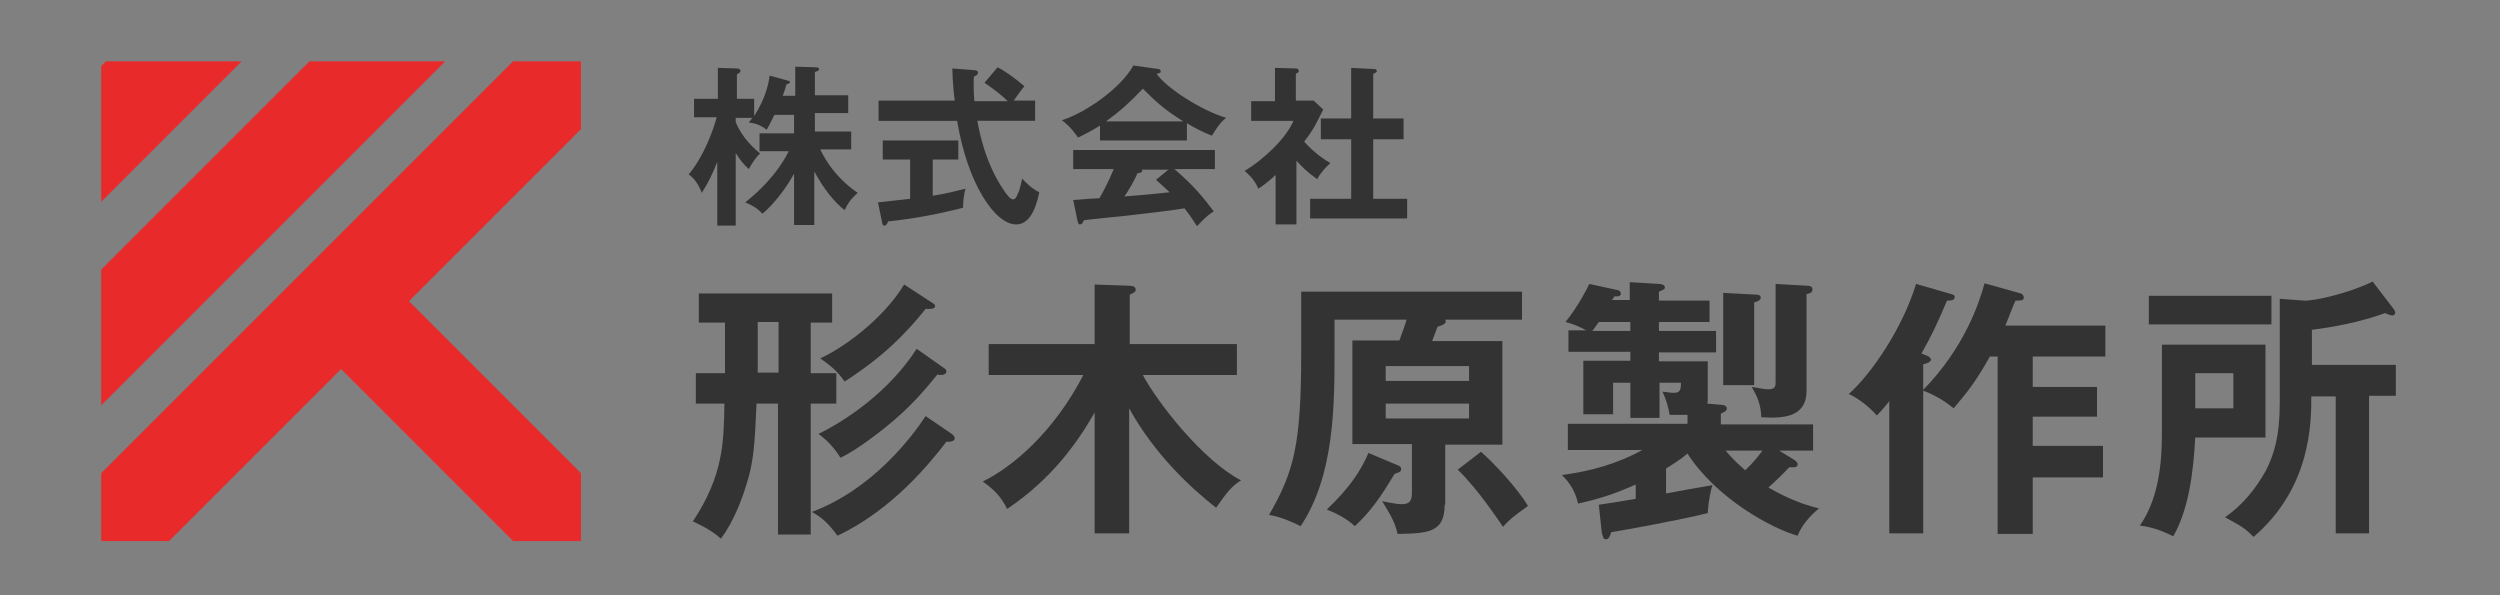 <?xml version="1.0" encoding="utf-8"?>
<!-- Generator: Adobe Illustrator 25.4.1, SVG Export Plug-In . SVG Version: 6.00 Build 0)  -->
<svg version="1.1" id="レイヤー_1" xmlns="http://www.w3.org/2000/svg" xmlns:xlink="http://www.w3.org/1999/xlink" x="0px"
	 y="0px" width="420px" height="100px" viewBox="0 0 420 100" style="enable-background:new 0 0 420 100;" xml:space="preserve">
<rect x="0" y="0" width="420" height="100" fill="#808080" stroke="none"/>
<style type="text/css">
	.st0{fill-rule:evenodd;clip-rule:evenodd;fill:#1A1A1A;}
	.st1{fill-rule:evenodd;clip-rule:evenodd;fill:#FFFFFF;}
	.st2{fill-rule:evenodd;clip-rule:evenodd;fill:#E82A2A;}
	.st3{fill:#FFFFFF;}
	.st4{fill:#333333;}
</style>
<polygon class="st0" points="-225.1,261 734.9,261 734.9,741 -225.1,741 -225.1,261 "/>
<path class="st1" d="M408.9,343c11.8,0,23.7,0,35.5,0c6.2,0,6.3,0.3,2,4.6c-16.2,16.2-32.3,32.3-48.5,48.5c-4.5,4.5-4.7,4-4.8-1.1
	c-0.2-10.2-0.3-20.3-0.3-30.5C392.8,343.9,393.6,343,408.9,343L408.9,343z M473.7,350.3V394c0,6.8,0,6.8-5.2,1.6L449,376
	c-4.2-4.2-4.2-4.1,0.2-8.6c6.3-6.3,12.6-12.6,18.9-18.9C473.5,343.2,473.7,342.6,473.7,350.3L473.7,350.3z M466.8,423.7h-63.8
	c-9.2,0-9.6-0.2-2.2-7.8l25-25c7.5-7.5,7.6-7.7,15.6,0.3l25.4,25.4C473.1,422.9,472.5,423.7,466.8,423.7L466.8,423.7z"/>
<path class="st1" d="M-101.7,343c3.8,0,7.5,0.5,10.9,1.5l-49.7,49.7c-1-3.5-1.5-7.2-1.5-10.9C-142,361-124,343-101.7,343L-101.7,343
	z M-75.9,352.4c8.8,7.4,14.4,18.5,14.4,30.9c0,6.6-1.6,12.7-4.3,18.2l-29.6-29.6L-75.9,352.4L-75.9,352.4z M-106.8,383.3l30.9,30.9
	c-17.1,14.3-42.5,12-56.8-5L-106.8,383.3L-106.8,383.3z"/>
<path class="st1" d="M-121.8,544.3v24.4l24.4-24.4h22.8l-35.8,35.8l44.8,44.8h-22.8l-49.5-49.5v-31.1H-121.8L-121.8,544.3z
	 M-111.2,624.9h-26.7v-26.7L-111.2,624.9L-111.2,624.9z"/>
<path class="st1" d="M234.9,544.3v1.6l-16.1,16.1v-17.7H234.9L234.9,544.3z M291.1,624.9l-44.8-44.8l35.8-35.8h-22.8l-35.8,35.8
	l44.8,44.8H291.1L291.1,624.9z M245.5,624.9h-26.7v-26.7L245.5,624.9L245.5,624.9z"/>
<polygon class="st1" points="105.5,544.3 116.9,544.3 116.9,555.7 88,584.6 116.9,613.5 116.9,624.9 105.5,624.9 76.6,596 
	47.7,624.9 36.3,624.9 36.3,544.3 52.4,544.3 52.4,597.4 105.5,544.3 "/>
<path class="st2" d="M86.2,10.3h11.4v11.4L68.7,50.6l28.9,28.9v11.4H86.2L57.3,62L28.4,90.9H17V79.5L86.2,10.3L86.2,10.3z
	 M17.8,10.3h22.8L17,33.9V11.1L17.8,10.3L17.8,10.3z M52,10.3h22.8L17,68.1V45.3L52,10.3L52,10.3z"/>
<path class="st1" d="M214.6,343h80.6l-9,9h-71.6V343L214.6,343z M279.3,358.9l-7,7h-57.7v-7H279.3L279.3,358.9z M265.4,372.8l-7,7
	h-43.8v-7H265.4L265.4,372.8z M258.4,386.8l7,7h-50.7v-7H258.4L258.4,386.8z M272.3,400.7l7,7h-64.7v-7H272.3L272.3,400.7z
	 M286.3,414.6l9,9h-80.6v-9H286.3L286.3,414.6z"/>
<polygon class="st1" points="640.5,544.1 651.9,544.1 651.9,555.5 623,584.4 651.9,613.3 651.9,624.7 594.1,624.7 610.2,608.6 
	624.3,608.6 611.6,595.8 582.7,624.7 571.3,624.7 571.3,579.1 590.1,560.2 578.7,560.2 571.3,567.7 571.3,544.9 572.1,544.1 
	629.1,544.1 587.4,585.8 587.4,597.2 640.5,544.1 "/>
<path class="st1" d="M43.5,343H50v80.6h-6.5V343L43.5,343z M109.7,414.6l-35.8-35.8l35.8-35.8h-9.2L63,380.4v-9.2L91.2,343H82
	l-19,19v-19h-6.5v80.6H63v-28l28,28h9.2L64.7,388l4.6-4.6l40.4,40.4V414.6L109.7,414.6z"/>
<polygon class="st1" points="578.5,343 598,343 598,361.9 617,343 644.7,343 608.8,378.8 644.7,414.6 644.7,423.6 626,423.6 
	598,395.6 598,417 610.2,417 616.7,423.6 591.5,423.6 591.5,386.9 595,383.4 628.7,417 637.9,417 599.6,378.8 628.9,349.5 
	619.7,349.5 591.5,377.7 591.5,349.5 585,349.5 585,423.6 578.5,423.6 578.5,343 "/>
<path class="st3" d="M-154.9,444.4c-0.8,0.8-2,1.2-3,1.2c-3,0-4.1-2.1-4.1-4.1c0-2,1.2-4.2,4.1-4.2c1.1,0,2.1,0.4,2.9,1.1l1.5-1.5
	c-1.2-1.2-2.8-1.8-4.4-1.8c-4.3,0-6.4,3.2-6.4,6.3c0,3.1,1.9,6.2,6.4,6.2c1.7,0,3.3-0.6,4.6-1.8L-154.9,444.4L-154.9,444.4z
	 M-135.4,447.3l-3.6-4.1c2.3-0.5,3-2.1,3-3.8c0-2.1-1.5-4-4.3-4c-1.9,0-3.8,0-5.7,0v2.1h2.3h1.4h2.1c1.4,0,2.1,1,2.1,1.9
	c0,1-0.6,1.9-2.1,1.9h-2.1h-1.4h-2.3v6.1h2.3v-4h2.2l3.5,4h2.7V447.3L-135.4,447.3z M-119.4,445.3h-6.8v-2.7h6.5v-2.1h-5.2h-1.3
	h-2.3v7.1h9V445.3L-119.4,445.3z M-126.1,437.6h1.3h5.4v-2.2h-9v2.2H-126.1L-126.1,437.6z M-101.9,447.5h2.5l-5.4-12h-2.5l-5.4,12
	h2.5l0.6-1.3l0,0l2.2-5.1l0,0l1.4-3.1l1.6,3.7l2.1,4.7L-101.9,447.5L-101.9,447.5z M-91.2,447.5h2.3v-10h3.8v-2.1
	c-3.5,0-6.4,0-9.9,0v2.1h3.8V447.5L-91.2,447.5z M-75.4,447.5v-12h-2.2v12H-75.4L-75.4,447.5z M-55.6,435.4h-2.5l-3.6,9.4l-3.6-9.4
	H-68l5,12.1h2.4L-55.6,435.4L-55.6,435.4z M-39.1,445.3h-6.8v-2.7h6.5v-2.1H-44h-1.9h-2.2v7.1h9V445.3L-39.1,445.3z M-45.9,437.6
	h1.9h4.9v-2.2h-9v2.2H-45.9L-45.9,437.6z"/>
<path class="st3" d="M-147.2,453h-1v0l1.8,2.7v1.9h0.9v-1.9l1.8-2.7v0h-1l-1.2,1.9L-147.2,453L-147.2,453z M-136.1,452.9
	c-1.6,0-2.4,1.2-2.4,2.4s0.7,2.4,2.4,2.4s2.3-1.2,2.3-2.4C-133.8,454.1-134.6,452.9-136.1,452.9L-136.1,452.9z M-136.1,453.7
	c1.1,0,1.5,0.9,1.5,1.6c0,0.8-0.4,1.6-1.5,1.6s-1.5-0.8-1.5-1.6C-137.7,454.6-137.2,453.7-136.1,453.7L-136.1,453.7z M-124.9,453
	v2.6c0,0.8-0.4,1.3-1.1,1.3c-0.7,0-1.2-0.4-1.2-1.3V453h-0.9v2.6c0,1.4,0.9,2,2,2c1.2,0,2-0.7,2-2V453H-124.9L-124.9,453z
	 M-114.1,457.5l-1.4-1.6c0.9-0.2,1.2-0.8,1.2-1.4c0-0.8-0.6-1.5-1.6-1.5c-0.7,0-1.5,0-2.2,0v4.6h0.9V456h0.8l1.3,1.5L-114.1,457.5
	L-114.1,457.5L-114.1,457.5z M-116,453.8c0.5,0,0.8,0.4,0.8,0.7s-0.2,0.7-0.8,0.7h-1.3v-1.5H-116L-116,453.8z M-103.9,453.7
	c-0.3-0.7-1.1-0.9-1.8-0.9c-0.8,0-1.8,0.4-1.8,1.3c0,1,0.9,1.3,1.8,1.4c0.6,0.1,1.1,0.2,1.1,0.7c0,0.5-0.5,0.7-1.1,0.7
	c-0.6,0-1.1-0.2-1.3-0.7l-0.7,0.4c0.3,0.8,1.1,1.1,2,1.1c1,0,1.9-0.4,1.9-1.5c0-1.1-0.9-1.3-1.8-1.5c-0.5-0.1-1-0.2-1-0.6
	c0-0.3,0.3-0.6,0.9-0.6c0.5,0,0.9,0.2,1.1,0.5L-103.9,453.7L-103.9,453.7z M-98,453v4.6h3.2v-0.8h-2.4V453H-98L-98,453z
	 M-87.1,452.9c-1.6,0-2.4,1.2-2.4,2.4s0.7,2.4,2.4,2.4c1.6,0,2.3-1.2,2.4-2.4C-84.7,454.1-85.5,452.9-87.1,452.9L-87.1,452.9z
	 M-87.1,453.7c1.1,0,1.5,0.9,1.5,1.6c0,0.8-0.4,1.6-1.5,1.6c-1.1,0-1.5-0.8-1.5-1.6C-88.6,454.6-88.2,453.7-87.1,453.7L-87.1,453.7z
	 M-75.1,453.6c-0.5-0.5-1.1-0.7-1.7-0.7c-1.6,0-2.4,1.2-2.4,2.5c0,1.2,0.7,2.3,2.4,2.3c0.8,0,1.4-0.3,1.8-0.8v-1.9h-2v0.8h1.2v0.8
	c-0.4,0.3-0.7,0.4-1,0.4c-1.1,0-1.6-0.8-1.6-1.5c0-0.9,0.6-1.7,1.6-1.7c0.4,0,0.9,0.2,1.2,0.5L-75.1,453.6L-75.1,453.6z
	 M-65.6,457.6h0.9l-2.1-4.6h-0.9l-2.1,4.6h0.9l0.4-0.9h2.4L-65.6,457.6L-65.6,457.6z M-66.3,455.9H-68l0.9-2L-66.3,455.9
	L-66.3,455.9z M-56.2,455.8l-2.2-2.8h-0.7v4.6h0.9v-3.1l2.4,3.1l0,0h0.5V453h-0.9V455.8L-56.2,455.8z"/>
<path class="st3" d="M23.4,444.4c-0.8,0.8-2,1.2-3,1.2c-3,0-4.1-2.1-4.1-4.1c0-2,1.2-4.2,4.1-4.2c1,0,2.1,0.4,2.9,1.1l1.5-1.5
	c-1.2-1.2-2.8-1.8-4.4-1.8c-4.3,0-6.4,3.2-6.4,6.3c0,3.1,1.9,6.2,6.4,6.2c1.7,0,3.3-0.6,4.6-1.8L23.4,444.4L23.4,444.4z M43,447.3
	l-3.6-4.1c2.3-0.5,3-2.1,3-3.8c0-2.1-1.5-4-4.3-4c-1.9,0-3.8,0-5.7,0v2.1h2.3H36H38c1.4,0,2.1,1,2.1,1.9c0,1-0.6,1.9-2.1,1.9H36
	h-1.4h-2.3v6.1h2.3v-4h2.2l3.5,4H43V447.3L43,447.3z M59,445.3h-6.8v-2.7h6.5v-2.1h-5.2h-1.3H50v7.1h9V445.3L59,445.3z M52.2,437.6
	h1.3H59v-2.2h-9v2.2H52.2L52.2,437.6z M76.4,447.5h2.5l-5.4-12H71l-5.4,12H68l0.6-1.3l0,0l2.2-5.1l0,0l1.4-3.1l1.6,3.7l2.1,4.7
	L76.4,447.5L76.4,447.5z M87.1,447.5h2.3v-10h3.8v-2.1c-3.5,0-6.4,0-9.9,0v2.1h3.8V447.5L87.1,447.5z M103,447.5v-12h-2.2v12H103
	L103,447.5z M122.7,435.4h-2.5l-3.6,9.4l-3.6-9.4h-2.5l5,12.1h2.4L122.7,435.4L122.7,435.4z M139.2,445.3h-6.8v-2.7h6.5v-2.1h-4.7
	h-1.9h-2.2v7.1h9V445.3L139.2,445.3z M132.4,437.6h1.9h4.9v-2.2h-9v2.2H132.4L132.4,437.6z"/>
<path class="st3" d="M31.2,453h-1v0l1.8,2.7v1.9h0.9v-1.9l1.8-2.7v0h-1l-1.2,1.9L31.2,453L31.2,453z M42.2,452.9
	c-1.6,0-2.4,1.2-2.4,2.4s0.7,2.4,2.4,2.4s2.3-1.2,2.3-2.4C44.5,454.1,43.8,452.9,42.2,452.9L42.2,452.9z M42.2,453.7
	c1.1,0,1.5,0.9,1.5,1.6c0,0.8-0.4,1.6-1.5,1.6s-1.5-0.8-1.5-1.6C40.7,454.6,41.1,453.7,42.2,453.7L42.2,453.7z M53.4,453v2.6
	c0,0.8-0.4,1.3-1.1,1.3s-1.2-0.4-1.2-1.3V453h-0.9v2.6c0,1.4,0.9,2,2,2c1.2,0,2-0.7,2-2V453H53.4L53.4,453z M64.2,457.5l-1.4-1.6
	c0.9-0.2,1.2-0.8,1.2-1.4c0-0.8-0.6-1.5-1.6-1.5c-0.7,0-1.5,0-2.2,0v4.6H61V456h0.8l1.3,1.5L64.2,457.5L64.2,457.5L64.2,457.5z
	 M62.3,453.8c0.5,0,0.8,0.4,0.8,0.7s-0.2,0.7-0.8,0.7H61v-1.5H62.3L62.3,453.8z M74.5,453.7c-0.3-0.7-1.1-0.9-1.8-0.9
	c-0.8,0-1.8,0.4-1.8,1.3c0,1,0.9,1.3,1.8,1.4c0.6,0.1,1.1,0.2,1.1,0.7c0,0.5-0.5,0.7-1.1,0.7c-0.6,0-1.1-0.2-1.3-0.7l-0.7,0.4
	c0.3,0.8,1.1,1.1,2,1.1c1,0,1.9-0.4,1.9-1.5c0-1.1-0.9-1.3-1.8-1.5c-0.6-0.1-1-0.2-1-0.6c0-0.3,0.3-0.6,0.9-0.6
	c0.5,0,0.9,0.2,1.1,0.5L74.5,453.7L74.5,453.7z M80.3,453v4.6h3.2v-0.8h-2.4V453H80.3L80.3,453z M91.2,452.9c-1.6,0-2.4,1.2-2.4,2.4
	s0.8,2.4,2.4,2.4c1.6,0,2.3-1.2,2.4-2.4C93.6,454.1,92.8,452.9,91.2,452.9L91.2,452.9z M91.2,453.7c1.1,0,1.5,0.9,1.5,1.6
	c0,0.8-0.4,1.6-1.5,1.6s-1.5-0.8-1.5-1.6C89.7,454.6,90.2,453.7,91.2,453.7L91.2,453.7z M103.2,453.6c-0.5-0.5-1.1-0.7-1.7-0.7
	c-1.6,0-2.4,1.2-2.4,2.5c0,1.2,0.7,2.3,2.4,2.3c0.8,0,1.4-0.3,1.8-0.8v-1.9h-2v0.8h1.2v0.8c-0.4,0.3-0.7,0.4-1,0.4
	c-1.1,0-1.6-0.8-1.6-1.5c0-0.9,0.6-1.7,1.6-1.7c0.4,0,0.9,0.2,1.2,0.5L103.2,453.6L103.2,453.6z M112.8,457.6h0.9l-2.1-4.6h-0.9
	l-2.1,4.6h0.9l0.4-0.9h2.4L112.8,457.6L112.8,457.6z M112,455.9h-1.7l0.9-2L112,455.9L112,455.9z M122.2,455.8l-2.2-2.8h-0.7v4.6
	h0.9v-3.1l2.4,3.1l0,0h0.5V453h-0.9V455.8L122.2,455.8z"/>
<path class="st3" d="M201.7,444.4c-0.8,0.8-2,1.2-3,1.2c-3,0-4.1-2.1-4.1-4.1c0-2,1.2-4.2,4.1-4.2c1,0,2.1,0.4,2.9,1.1l1.5-1.5
	c-1.2-1.2-2.8-1.8-4.4-1.8c-4.3,0-6.4,3.2-6.4,6.3c0,3.1,1.9,6.2,6.4,6.2c1.7,0,3.3-0.6,4.6-1.8L201.7,444.4L201.7,444.4z
	 M221.3,447.3l-3.6-4.1c2.3-0.5,3-2.1,3-3.8c0-2.1-1.5-4-4.3-4c-1.9,0-3.8,0-5.7,0v2.1h2.3h1.4h2.1c1.4,0,2.1,1,2.1,1.9
	c0,1-0.6,1.9-2.1,1.9h-2.1h-1.4h-2.3v6.1h2.3v-4h2.2l3.5,4h2.7V447.3L221.3,447.3z M237.3,445.3h-6.8v-2.7h6.5v-2.1h-5.2h-1.3h-2.2
	v7.1h9V445.3L237.3,445.3z M230.5,437.6h1.3h5.4v-2.2h-9v2.2H230.5L230.5,437.6z M254.7,447.5h2.5l-5.4-12h-2.5l-5.4,12h2.5l0.6-1.3
	l0,0l2.2-5.1l0,0l1.4-3.1l1.6,3.7l2.1,4.7L254.7,447.5L254.7,447.5z M265.5,447.5h2.3v-10h3.8v-2.1c-3.5,0-6.4,0-9.9,0v2.1h3.8
	V447.5L265.5,447.5z M281.3,447.5v-12H279v12H281.3L281.3,447.5z M301,435.4h-2.5l-3.6,9.4l-3.6-9.4h-2.5l5,12.1h2.4L301,435.4
	L301,435.4z M317.5,445.3h-6.8v-2.7h6.5v-2.1h-4.7h-1.9h-2.3v7.1h9V445.3L317.5,445.3z M310.8,437.6h1.9h4.9v-2.2h-9v2.2H310.8
	L310.8,437.6z"/>
<path class="st3" d="M209.5,453h-1v0l1.8,2.7v1.9h0.9v-1.9l1.8-2.7v0h-1l-1.2,1.9L209.5,453L209.5,453z M220.5,452.9
	c-1.6,0-2.4,1.2-2.4,2.4s0.7,2.4,2.4,2.4c1.6,0,2.3-1.2,2.4-2.4C222.9,454.1,222.1,452.9,220.5,452.9L220.5,452.9z M220.5,453.7
	c1.1,0,1.5,0.9,1.5,1.6c0,0.8-0.4,1.6-1.5,1.6c-1.1,0-1.5-0.8-1.5-1.6C219,454.6,219.4,453.7,220.5,453.7L220.5,453.7z M231.7,453
	v2.6c0,0.8-0.4,1.3-1.1,1.3s-1.2-0.4-1.2-1.3V453h-0.9v2.6c0,1.4,0.9,2,2,2c1.2,0,2-0.7,2-2V453H231.7L231.7,453z M242.5,457.5
	l-1.4-1.6c0.9-0.2,1.2-0.8,1.2-1.4c0-0.8-0.6-1.5-1.7-1.5c-0.7,0-1.5,0-2.2,0v4.6h0.9V456h0.8l1.3,1.5L242.5,457.5L242.5,457.5
	L242.5,457.5z M240.7,453.8c0.5,0,0.8,0.4,0.8,0.7s-0.2,0.7-0.8,0.7h-1.3v-1.5H240.7L240.7,453.8z M252.8,453.7
	c-0.3-0.7-1.1-0.9-1.8-0.9c-0.8,0-1.8,0.4-1.8,1.3c0,1,0.9,1.3,1.8,1.4c0.6,0.1,1.1,0.2,1.1,0.7c0,0.5-0.5,0.7-1.1,0.7
	c-0.6,0-1.1-0.2-1.3-0.7l-0.7,0.4c0.3,0.8,1.1,1.1,2,1.1c1,0,1.9-0.4,1.9-1.5c0-1.1-0.9-1.3-1.8-1.5c-0.5-0.1-1-0.2-1-0.6
	c0-0.3,0.3-0.6,1-0.6c0.5,0,0.9,0.2,1.1,0.5L252.8,453.7L252.8,453.7z M258.7,453v4.6h3.2v-0.8h-2.4V453H258.7L258.7,453z
	 M269.6,452.9c-1.6,0-2.4,1.2-2.4,2.4s0.7,2.4,2.4,2.4s2.3-1.2,2.3-2.4C271.9,454.1,271.1,452.9,269.6,452.9L269.6,452.9z
	 M269.6,453.7c1.1,0,1.5,0.9,1.5,1.6c0,0.8-0.4,1.6-1.5,1.6s-1.5-0.8-1.5-1.6C268,454.6,268.5,453.7,269.6,453.7L269.6,453.7z
	 M281.6,453.6c-0.5-0.5-1.1-0.7-1.7-0.7c-1.6,0-2.4,1.2-2.4,2.5c0,1.2,0.7,2.3,2.4,2.3c0.8,0,1.4-0.3,1.8-0.8v-1.9h-2v0.8h1.2v0.8
	c-0.4,0.3-0.7,0.4-1,0.4c-1.1,0-1.6-0.8-1.6-1.5c0-0.9,0.6-1.7,1.6-1.7c0.4,0,0.9,0.2,1.2,0.5L281.6,453.6L281.6,453.6z
	 M291.1,457.6h0.9L290,453H289l-2.1,4.6h0.9l0.4-0.9h2.4L291.1,457.6L291.1,457.6z M290.4,455.9h-1.7l0.9-2L290.4,455.9L290.4,455.9
	z M300.5,455.8l-2.2-2.8h-0.7v4.6h0.9v-3.1l2.4,3.1l0,0h0.5V453h-0.9V455.8L300.5,455.8z"/>
<path class="st3" d="M380,444.4c-0.8,0.8-2,1.2-3,1.2c-3,0-4.1-2.1-4.1-4.1c0-2,1.2-4.2,4.1-4.2c1,0,2.1,0.4,2.9,1.1l1.5-1.5
	c-1.2-1.2-2.8-1.8-4.4-1.8c-4.3,0-6.4,3.2-6.4,6.3c0,3.1,1.9,6.2,6.4,6.2c1.7,0,3.3-0.6,4.6-1.8L380,444.4L380,444.4z M399.6,447.3
	l-3.6-4.1c2.3-0.5,3-2.1,3-3.8c0-2.1-1.5-4-4.3-4c-1.9,0-3.8,0-5.7,0v2.1h2.3h1.4h2.1c1.4,0,2.1,1,2.1,1.9c0,1-0.6,1.9-2.1,1.9h-2.1
	h-1.4H389v6.1h2.3v-4h2.2l3.5,4h2.7V447.3L399.6,447.3z M415.6,445.3h-6.8v-2.7h6.5v-2.1h-5.2h-1.3h-2.2v7.1h9V445.3L415.6,445.3z
	 M408.9,437.6h1.3h5.4v-2.2h-9v2.2H408.9L408.9,437.6z M433,447.5h2.5l-5.4-12h-2.5l-5.4,12h2.5l0.6-1.3l0,0l2.2-5.1l0,0l1.4-3.1
	l1.6,3.7l2.1,4.7L433,447.5L433,447.5z M443.8,447.5h2.3v-10h3.8v-2.1c-3.5,0-6.4,0-9.9,0v2.1h3.8V447.5L443.8,447.5z M459.6,447.5
	v-12h-2.3v12H459.6L459.6,447.5z M479.4,435.4h-2.5l-3.6,9.4l-3.6-9.4H467l5,12.1h2.4L479.4,435.4L479.4,435.4z M495.8,445.3h-6.8
	v-2.7h6.5v-2.1h-4.6h-1.9h-2.3v7.1h9V445.3L495.8,445.3z M489.1,437.6h1.9h4.9v-2.2h-9v2.2H489.1L489.1,437.6z"/>
<path class="st3" d="M387.8,453h-1v0l1.8,2.7v1.9h0.9v-1.9l1.8-2.7v0h-1l-1.2,1.9L387.8,453L387.8,453z M398.8,452.9
	c-1.6,0-2.4,1.2-2.4,2.4s0.7,2.4,2.4,2.4c1.6,0,2.3-1.2,2.4-2.4C401.2,454.1,400.4,452.9,398.8,452.9L398.8,452.9z M398.8,453.7
	c1.1,0,1.5,0.9,1.5,1.6c0,0.8-0.4,1.6-1.5,1.6c-1.1,0-1.5-0.8-1.5-1.6C397.3,454.6,397.8,453.7,398.8,453.7L398.8,453.7z M410,453
	v2.6c0,0.8-0.4,1.3-1.1,1.3s-1.2-0.4-1.2-1.3V453h-0.9v2.6c0,1.4,0.9,2,2,2c1.2,0,2-0.7,2-2V453H410L410,453z M420.9,457.5l-1.4-1.6
	c0.9-0.2,1.2-0.8,1.2-1.4c0-0.8-0.6-1.5-1.7-1.5c-0.7,0-1.5,0-2.2,0v4.6h0.9V456h0.8l1.3,1.5L420.9,457.5L420.9,457.5L420.9,457.5z
	 M419,453.8c0.5,0,0.8,0.4,0.8,0.7s-0.2,0.7-0.8,0.7h-1.3v-1.5H419L419,453.8z M431.1,453.7c-0.3-0.7-1.1-0.9-1.8-0.9
	c-0.8,0-1.8,0.4-1.8,1.3c0,1,0.9,1.3,1.8,1.4c0.6,0.1,1.1,0.2,1.1,0.7c0,0.5-0.5,0.7-1.1,0.7c-0.6,0-1.1-0.2-1.3-0.7l-0.7,0.4
	c0.3,0.8,1.1,1.1,2,1.1c1,0,1.9-0.4,1.9-1.5c0-1.1-0.9-1.3-1.8-1.5c-0.5-0.1-1-0.2-1-0.6c0-0.3,0.3-0.6,0.9-0.6
	c0.5,0,0.9,0.2,1.1,0.5L431.1,453.7L431.1,453.7z M437,453v4.6h3.2v-0.8h-2.4V453H437L437,453z M447.9,452.9c-1.6,0-2.4,1.2-2.4,2.4
	s0.7,2.4,2.4,2.4c1.6,0,2.3-1.2,2.4-2.4C450.3,454.1,449.5,452.9,447.9,452.9L447.9,452.9z M447.9,453.7c1.1,0,1.5,0.9,1.5,1.6
	c0,0.8-0.4,1.6-1.5,1.6c-1.1,0-1.5-0.8-1.5-1.6C446.4,454.6,446.8,453.7,447.9,453.7L447.9,453.7z M459.9,453.6
	c-0.5-0.5-1.1-0.7-1.7-0.7c-1.6,0-2.4,1.2-2.4,2.5c0,1.2,0.7,2.3,2.4,2.3c0.8,0,1.4-0.3,1.8-0.8v-1.9h-2v0.8h1.2v0.8
	c-0.4,0.3-0.7,0.4-1,0.4c-1.1,0-1.6-0.8-1.6-1.5c0-0.9,0.6-1.7,1.6-1.7c0.4,0,0.9,0.2,1.2,0.5L459.9,453.6L459.9,453.6z
	 M469.4,457.6h0.9l-2.1-4.6h-0.9l-2.1,4.6h0.9l0.4-0.9h2.4L469.4,457.6L469.4,457.6z M468.7,455.9H467l0.8-2L468.7,455.9
	L468.7,455.9z M478.8,455.8l-2.2-2.8h-0.7v4.6h0.9v-3.1l2.4,3.1l0,0h0.5V453h-0.9V455.8L478.8,455.8z"/>
<path class="st3" d="M558.4,444.4c-0.8,0.8-2,1.2-3,1.2c-3,0-4.1-2.1-4.1-4.1c0-2,1.2-4.2,4.1-4.2c1,0,2.1,0.4,2.9,1.1l1.5-1.5
	c-1.2-1.2-2.8-1.8-4.4-1.8c-4.3,0-6.4,3.2-6.4,6.3c0,3.1,1.9,6.2,6.4,6.2c1.7,0,3.3-0.6,4.6-1.8L558.4,444.4L558.4,444.4z
	 M578,447.3l-3.6-4.1c2.3-0.5,3-2.1,3-3.8c0-2.1-1.5-4-4.3-4c-1.9,0-3.8,0-5.7,0v2.1h2.3h1.4h2.1c1.4,0,2.1,1,2.1,1.9
	c0,1-0.6,1.9-2.1,1.9h-2.1h-1.4h-2.3v6.1h2.3v-4h2.2l3.5,4h2.7V447.3L578,447.3z M594,445.3h-6.8v-2.7h6.5v-2.1h-5.2h-1.3h-2.3v7.1
	h9V445.3L594,445.3z M587.2,437.6h1.3h5.4v-2.2h-9v2.2H587.2L587.2,437.6z M611.4,447.5h2.5l-5.4-12H606l-5.4,12h2.5l0.6-1.3l0,0
	l2.2-5.1h0l1.4-3.1l1.6,3.7l2.1,4.7L611.4,447.5L611.4,447.5z M622.1,447.5h2.3v-10h3.8v-2.1c-3.5,0-6.4,0-9.9,0v2.1h3.8V447.5
	L622.1,447.5z M637.9,447.5v-12h-2.2v12H637.9L637.9,447.5z M657.7,435.4h-2.5l-3.6,9.4l-3.6-9.4h-2.5l5,12.1h2.4L657.7,435.4
	L657.7,435.4z M674.2,445.3h-6.8v-2.7h6.5v-2.1h-4.6h-1.9h-2.2v7.1h9V445.3L674.2,445.3z M667.4,437.6h1.9h4.9v-2.2h-9v2.2H667.4
	L667.4,437.6z"/>
<path class="st3" d="M566.1,453h-1v0l1.8,2.7v1.9h0.9v-1.9l1.8-2.7v0h-1l-1.2,1.9L566.1,453L566.1,453z M577.2,452.9
	c-1.6,0-2.4,1.2-2.4,2.4s0.8,2.4,2.4,2.4c1.6,0,2.3-1.2,2.3-2.4C579.5,454.1,578.7,452.9,577.2,452.9L577.2,452.9z M577.2,453.7
	c1.1,0,1.5,0.9,1.5,1.6c0,0.8-0.4,1.6-1.5,1.6s-1.5-0.8-1.5-1.6C575.6,454.6,576.1,453.7,577.2,453.7L577.2,453.7z M588.4,453v2.6
	c0,0.8-0.4,1.3-1.1,1.3c-0.7,0-1.2-0.4-1.2-1.3V453h-0.9v2.6c0,1.4,0.9,2,2,2c1.2,0,2-0.7,2-2V453H588.4L588.4,453z M599.2,457.5
	l-1.4-1.6c0.9-0.2,1.2-0.8,1.2-1.4c0-0.8-0.6-1.5-1.6-1.5c-0.7,0-1.5,0-2.2,0v4.6h0.9V456h0.8l1.3,1.5L599.2,457.5L599.2,457.5
	L599.2,457.5z M597.3,453.8c0.5,0,0.8,0.4,0.8,0.7s-0.2,0.7-0.8,0.7H596v-1.5H597.3L597.3,453.8z M609.4,453.7
	c-0.3-0.7-1.1-0.9-1.8-0.9c-0.8,0-1.8,0.4-1.8,1.3c0,1,0.9,1.3,1.8,1.4c0.6,0.1,1.1,0.2,1.1,0.7c0,0.5-0.5,0.7-1.1,0.7
	c-0.6,0-1.1-0.2-1.3-0.7l-0.7,0.4c0.3,0.8,1.1,1.1,2,1.1c1,0,1.9-0.4,1.9-1.5c0-1.1-0.9-1.3-1.8-1.5c-0.6-0.1-1-0.2-1-0.6
	c0-0.3,0.3-0.6,0.9-0.6c0.5,0,0.9,0.2,1.1,0.5L609.4,453.7L609.4,453.7z M615.3,453v4.6h3.2v-0.8h-2.4V453H615.3L615.3,453z
	 M626.2,452.9c-1.6,0-2.4,1.2-2.4,2.4s0.7,2.4,2.4,2.4c1.6,0,2.3-1.2,2.3-2.4C628.6,454.1,627.8,452.9,626.2,452.9L626.2,452.9z
	 M626.2,453.7c1.1,0,1.5,0.9,1.5,1.6c0,0.8-0.4,1.6-1.5,1.6c-1.1,0-1.5-0.8-1.5-1.6C624.7,454.6,625.1,453.7,626.2,453.7
	L626.2,453.7z M638.2,453.6c-0.5-0.5-1.1-0.7-1.7-0.7c-1.6,0-2.4,1.2-2.4,2.5c0,1.2,0.7,2.3,2.4,2.3c0.8,0,1.4-0.3,1.8-0.8v-1.9h-2
	v0.8h1.2v0.8c-0.4,0.3-0.7,0.4-1,0.4c-1.1,0-1.6-0.8-1.6-1.5c0-0.9,0.6-1.7,1.6-1.7c0.4,0,0.9,0.2,1.2,0.5L638.2,453.6L638.2,453.6z
	 M647.7,457.6h0.9l-2.1-4.6h-0.9l-2.1,4.6h0.9l0.4-0.9h2.4L647.7,457.6L647.7,457.6z M647,455.9h-1.7l0.8-2L647,455.9L647,455.9z
	 M657.1,455.8l-2.2-2.8h-0.7v4.6h0.9v-3.1l2.4,3.1l0,0h0.5V453h-0.9V455.8L657.1,455.8z"/>
<path class="st3" d="M23.4,645.7c-0.8,0.8-2,1.2-3,1.2c-3,0-4.1-2.1-4.1-4.1c0-2,1.2-4.2,4.1-4.2c1,0,2.1,0.4,2.9,1.1l1.5-1.5
	c-1.2-1.2-2.8-1.8-4.4-1.8c-4.3,0-6.4,3.2-6.4,6.3c0,3.1,1.9,6.2,6.4,6.2c1.7,0,3.3-0.6,4.6-1.8L23.4,645.7L23.4,645.7z M43,648.7
	l-3.6-4.1c2.3-0.5,3-2.1,3-3.8c0-2.1-1.5-4-4.3-4c-1.9,0-3.8,0-5.7,0v2.1h2.3H36H38c1.4,0,2.1,1,2.1,1.9c0,1-0.6,1.9-2.1,1.9H36
	h-1.4h-2.3v6.1h2.3v-4h2.2l3.5,4H43V648.7L43,648.7z M59,646.6h-6.8v-2.7h6.5v-2.1h-5.2h-1.3H50v7.1h9V646.6L59,646.6z M52.2,639
	h1.3H59v-2.2h-9v2.2H52.2L52.2,639z M76.4,648.8h2.5l-5.4-12H71l-5.4,12H68l0.6-1.3l0,0l2.2-5.1l0,0l1.4-3.1l1.6,3.7l2.1,4.7
	L76.4,648.8L76.4,648.8z M87.1,648.8h2.3v-10h3.8v-2.1c-3.5,0-6.4,0-9.9,0v2.1h3.8V648.8L87.1,648.8z M103,648.8v-12h-2.2v12H103
	L103,648.8z M122.7,636.8h-2.5l-3.6,9.4l-3.6-9.4h-2.5l5,12.1h2.4L122.7,636.8L122.7,636.8z M139.2,646.6h-6.8v-2.7h6.5v-2.1h-4.7
	h-1.9h-2.2v7.1h9V646.6L139.2,646.6z M132.4,639h1.9h4.9v-2.2h-9v2.2H132.4L132.4,639z"/>
<path class="st3" d="M31.2,654.3h-1v0l1.8,2.7v1.9h0.9V657l1.8-2.7v0h-1l-1.2,1.9L31.2,654.3L31.2,654.3z M42.2,654.2
	c-1.6,0-2.4,1.2-2.4,2.4c0,1.2,0.7,2.4,2.4,2.4s2.3-1.2,2.3-2.4C44.5,655.4,43.8,654.2,42.2,654.2L42.2,654.2z M42.2,655
	c1.1,0,1.5,0.9,1.5,1.6c0,0.8-0.4,1.6-1.5,1.6s-1.5-0.8-1.5-1.6C40.7,655.9,41.1,655,42.2,655L42.2,655z M53.4,654.3v2.6
	c0,0.8-0.4,1.3-1.1,1.3s-1.2-0.4-1.2-1.3v-2.6h-0.9v2.6c0,1.4,0.9,2,2,2c1.2,0,2-0.7,2-2v-2.6H53.4L53.4,654.3z M64.2,658.9
	l-1.4-1.6c0.9-0.2,1.2-0.8,1.2-1.4c0-0.8-0.6-1.5-1.6-1.5c-0.7,0-1.5,0-2.2,0v4.6H61v-1.5h0.8l1.3,1.5L64.2,658.9L64.2,658.9
	L64.2,658.9z M62.3,655.1c0.5,0,0.8,0.4,0.8,0.7s-0.2,0.7-0.8,0.7H61v-1.5H62.3L62.3,655.1z M74.5,655.1c-0.3-0.7-1.1-0.9-1.8-0.9
	c-0.8,0-1.8,0.4-1.8,1.3c0,1,0.9,1.3,1.8,1.4c0.6,0.1,1.1,0.2,1.1,0.7c0,0.5-0.5,0.7-1.1,0.7c-0.6,0-1.1-0.2-1.3-0.7l-0.7,0.4
	c0.3,0.8,1.1,1.1,2,1.1c1,0,1.9-0.4,1.9-1.5c0-1.1-0.9-1.3-1.8-1.5c-0.6-0.1-1-0.2-1-0.6c0-0.3,0.3-0.6,0.9-0.6
	c0.5,0,0.9,0.2,1.1,0.5L74.5,655.1L74.5,655.1z M80.3,654.3v4.6h3.2v-0.8h-2.4v-3.8H80.3L80.3,654.3z M91.2,654.2
	c-1.6,0-2.4,1.2-2.4,2.4c0,1.2,0.8,2.4,2.4,2.4c1.6,0,2.3-1.2,2.4-2.4C93.6,655.4,92.8,654.2,91.2,654.2L91.2,654.2z M91.2,655
	c1.1,0,1.5,0.9,1.5,1.6c0,0.8-0.4,1.6-1.5,1.6s-1.5-0.8-1.5-1.6C89.7,655.9,90.2,655,91.2,655L91.2,655z M103.2,654.9
	c-0.5-0.5-1.1-0.7-1.7-0.7c-1.6,0-2.4,1.2-2.4,2.5c0,1.2,0.7,2.3,2.4,2.3c0.8,0,1.4-0.3,1.8-0.8v-1.9h-2v0.8h1.2v0.8
	c-0.4,0.3-0.7,0.4-1,0.4c-1.1,0-1.6-0.8-1.6-1.5c0-0.9,0.6-1.7,1.6-1.7c0.4,0,0.9,0.2,1.2,0.5L103.2,654.9L103.2,654.9z
	 M112.8,658.9h0.9l-2.1-4.6h-0.9l-2.1,4.6h0.9l0.4-0.9h2.4L112.8,658.9L112.8,658.9z M112,657.2h-1.7l0.9-2L112,657.2L112,657.2z
	 M122.2,657.2l-2.2-2.8h-0.7v4.6h0.9v-3.1l2.4,3.1l0,0h0.5v-4.6h-0.9V657.2L122.2,657.2z"/>
<path class="st3" d="M201.7,645.7c-0.8,0.8-2,1.2-3,1.2c-3,0-4.1-2.1-4.1-4.1c0-2,1.2-4.2,4.1-4.2c1,0,2.1,0.4,2.9,1.1l1.5-1.5
	c-1.2-1.2-2.8-1.8-4.4-1.8c-4.3,0-6.4,3.2-6.4,6.3c0,3.1,1.9,6.2,6.4,6.2c1.7,0,3.3-0.6,4.6-1.8L201.7,645.7L201.7,645.7z
	 M221.3,648.7l-3.6-4.1c2.3-0.5,3-2.1,3-3.8c0-2.1-1.5-4-4.3-4c-1.9,0-3.8,0-5.7,0v2.1h2.3h1.4h2.1c1.4,0,2.1,1,2.1,1.9
	c0,1-0.6,1.9-2.1,1.9h-2.1h-1.4h-2.3v6.1h2.3v-4h2.2l3.5,4h2.7V648.7L221.3,648.7z M237.3,646.6h-6.8v-2.7h6.5v-2.1h-5.2h-1.3h-2.2
	v7.1h9V646.6L237.3,646.6z M230.5,639h1.3h5.4v-2.2h-9v2.2H230.5L230.5,639z M254.7,648.8h2.5l-5.4-12h-2.5l-5.4,12h2.5l0.6-1.3l0,0
	l2.2-5.1l0,0l1.4-3.1l1.6,3.7l2.1,4.7L254.7,648.8L254.7,648.8z M265.5,648.8h2.3v-10h3.8v-2.1c-3.5,0-6.4,0-9.9,0v2.1h3.8V648.8
	L265.5,648.8z M281.3,648.8v-12H279v12H281.3L281.3,648.8z M301,636.8h-2.5l-3.6,9.4l-3.6-9.4h-2.5l5,12.1h2.4L301,636.8L301,636.8z
	 M317.5,646.6h-6.8v-2.7h6.5v-2.1h-4.7h-1.9h-2.3v7.1h9V646.6L317.5,646.6z M310.8,639h1.9h4.9v-2.2h-9v2.2H310.8L310.8,639z"/>
<path class="st3" d="M209.5,654.3h-1v0l1.8,2.7v1.9h0.9V657l1.8-2.7v0h-1l-1.2,1.9L209.5,654.3L209.5,654.3z M220.5,654.2
	c-1.6,0-2.4,1.2-2.4,2.4c0,1.2,0.7,2.4,2.4,2.4c1.6,0,2.3-1.2,2.4-2.4C222.9,655.4,222.1,654.2,220.5,654.2L220.5,654.2z M220.5,655
	c1.1,0,1.5,0.9,1.5,1.6c0,0.8-0.4,1.6-1.5,1.6c-1.1,0-1.5-0.8-1.5-1.6C219,655.9,219.4,655,220.5,655L220.5,655z M231.7,654.3v2.6
	c0,0.8-0.4,1.3-1.1,1.3s-1.2-0.4-1.2-1.3v-2.6h-0.9v2.6c0,1.4,0.9,2,2,2c1.2,0,2-0.7,2-2v-2.6H231.7L231.7,654.3z M242.5,658.9
	l-1.4-1.6c0.9-0.2,1.2-0.8,1.2-1.4c0-0.8-0.6-1.5-1.7-1.5c-0.7,0-1.5,0-2.2,0v4.6h0.9v-1.5h0.8l1.3,1.5L242.5,658.9L242.5,658.9
	L242.5,658.9z M240.7,655.1c0.5,0,0.8,0.4,0.8,0.7s-0.2,0.7-0.8,0.7h-1.3v-1.5H240.7L240.7,655.1z M252.8,655.1
	c-0.3-0.7-1.1-0.9-1.8-0.9c-0.8,0-1.8,0.4-1.8,1.3c0,1,0.9,1.3,1.8,1.4c0.6,0.1,1.1,0.2,1.1,0.7c0,0.5-0.5,0.7-1.1,0.7
	c-0.6,0-1.1-0.2-1.3-0.7l-0.7,0.4c0.3,0.8,1.1,1.1,2,1.1c1,0,1.9-0.4,1.9-1.5c0-1.1-0.9-1.3-1.8-1.5c-0.5-0.1-1-0.2-1-0.6
	c0-0.3,0.3-0.6,1-0.6c0.5,0,0.9,0.2,1.1,0.5L252.8,655.1L252.8,655.1z M258.7,654.3v4.6h3.2v-0.8h-2.4v-3.8H258.7L258.7,654.3z
	 M269.6,654.2c-1.6,0-2.4,1.2-2.4,2.4c0,1.2,0.7,2.4,2.4,2.4s2.3-1.2,2.3-2.4C271.9,655.4,271.1,654.2,269.6,654.2L269.6,654.2z
	 M269.6,655c1.1,0,1.5,0.9,1.5,1.6c0,0.8-0.4,1.6-1.5,1.6s-1.5-0.8-1.5-1.6C268,655.9,268.5,655,269.6,655L269.6,655z M281.6,654.9
	c-0.5-0.5-1.1-0.7-1.7-0.7c-1.6,0-2.4,1.2-2.4,2.5c0,1.2,0.7,2.3,2.4,2.3c0.8,0,1.4-0.3,1.8-0.8v-1.9h-2v0.8h1.2v0.8
	c-0.4,0.3-0.7,0.4-1,0.4c-1.1,0-1.6-0.8-1.6-1.5c0-0.9,0.6-1.7,1.6-1.7c0.4,0,0.9,0.2,1.2,0.5L281.6,654.9L281.6,654.9z
	 M291.1,658.9h0.9l-2.1-4.6H289l-2.1,4.6h0.9l0.4-0.9h2.4L291.1,658.9L291.1,658.9z M290.4,657.2h-1.7l0.9-2L290.4,657.2
	L290.4,657.2z M300.5,657.2l-2.2-2.8h-0.7v4.6h0.9v-3.1l2.4,3.1l0,0h0.5v-4.6h-0.9V657.2L300.5,657.2z"/>
<path class="st3" d="M380,645.7c-0.8,0.8-2,1.2-3,1.2c-3,0-4.1-2.1-4.1-4.1c0-2,1.2-4.2,4.1-4.2c1,0,2.1,0.4,2.9,1.1l1.5-1.5
	c-1.2-1.2-2.8-1.8-4.4-1.8c-4.3,0-6.4,3.2-6.4,6.3c0,3.1,1.9,6.2,6.4,6.2c1.7,0,3.3-0.6,4.6-1.8L380,645.7L380,645.7z M399.6,648.7
	l-3.6-4.1c2.3-0.5,3-2.1,3-3.8c0-2.1-1.5-4-4.3-4c-1.9,0-3.8,0-5.7,0v2.1h2.3h1.4h2.1c1.4,0,2.1,1,2.1,1.9c0,1-0.6,1.9-2.1,1.9h-2.1
	h-1.4H389v6.1h2.3v-4h2.2l3.5,4h2.7V648.7L399.6,648.7z M415.6,646.6h-6.8v-2.7h6.5v-2.1h-5.2h-1.3h-2.2v7.1h9V646.6L415.6,646.6z
	 M408.9,639h1.3h5.4v-2.2h-9v2.2H408.9L408.9,639z M433,648.8h2.5l-5.4-12h-2.5l-5.4,12h2.5l0.6-1.3l0,0l2.2-5.1l0,0l1.4-3.1
	l1.6,3.7l2.1,4.7L433,648.8L433,648.8z M443.8,648.8h2.3v-10h3.8v-2.1c-3.5,0-6.4,0-9.9,0v2.1h3.8V648.8L443.8,648.8z M459.6,648.8
	v-12h-2.3v12H459.6L459.6,648.8z M479.4,636.8h-2.5l-3.6,9.4l-3.6-9.4H467l5,12.1h2.4L479.4,636.8L479.4,636.8z M495.8,646.6h-6.8
	v-2.7h6.5v-2.1h-4.6h-1.9h-2.3v7.1h9V646.6L495.8,646.6z M489.1,639h1.9h4.9v-2.2h-9v2.2H489.1L489.1,639z"/>
<path class="st3" d="M387.8,654.3h-1v0l1.8,2.7v1.9h0.9V657l1.8-2.7v0h-1l-1.2,1.9L387.8,654.3L387.8,654.3z M398.8,654.2
	c-1.6,0-2.4,1.2-2.4,2.4c0,1.2,0.7,2.4,2.4,2.4c1.6,0,2.3-1.2,2.4-2.4C401.2,655.4,400.4,654.2,398.8,654.2L398.8,654.2z M398.8,655
	c1.1,0,1.5,0.9,1.5,1.6c0,0.8-0.4,1.6-1.5,1.6c-1.1,0-1.5-0.8-1.5-1.6C397.3,655.9,397.8,655,398.8,655L398.8,655z M410,654.3v2.6
	c0,0.8-0.4,1.3-1.1,1.3s-1.2-0.4-1.2-1.3v-2.6h-0.9v2.6c0,1.4,0.9,2,2,2c1.2,0,2-0.7,2-2v-2.6H410L410,654.3z M420.9,658.9l-1.4-1.6
	c0.9-0.2,1.2-0.8,1.2-1.4c0-0.8-0.6-1.5-1.7-1.5c-0.7,0-1.5,0-2.2,0v4.6h0.9v-1.5h0.8l1.3,1.5L420.9,658.9L420.9,658.9L420.9,658.9z
	 M419,655.1c0.5,0,0.8,0.4,0.8,0.7s-0.2,0.7-0.8,0.7h-1.3v-1.5H419L419,655.1z M431.1,655.1c-0.3-0.7-1.1-0.9-1.8-0.9
	c-0.8,0-1.8,0.4-1.8,1.3c0,1,0.9,1.3,1.8,1.4c0.6,0.1,1.1,0.2,1.1,0.7c0,0.5-0.5,0.7-1.1,0.7c-0.6,0-1.1-0.2-1.3-0.7l-0.7,0.4
	c0.3,0.8,1.1,1.1,2,1.1c1,0,1.9-0.4,1.9-1.5c0-1.1-0.9-1.3-1.8-1.5c-0.5-0.1-1-0.2-1-0.6c0-0.3,0.3-0.6,0.9-0.6
	c0.5,0,0.9,0.2,1.1,0.5L431.1,655.1L431.1,655.1z M437,654.3v4.6h3.2v-0.8h-2.4v-3.8H437L437,654.3z M447.9,654.2
	c-1.6,0-2.4,1.2-2.4,2.4c0,1.2,0.7,2.4,2.4,2.4c1.6,0,2.3-1.2,2.4-2.4C450.3,655.4,449.5,654.2,447.9,654.2L447.9,654.2z M447.9,655
	c1.1,0,1.5,0.9,1.5,1.6c0,0.8-0.4,1.6-1.5,1.6c-1.1,0-1.5-0.8-1.5-1.6C446.4,655.9,446.8,655,447.9,655L447.9,655z M459.9,654.9
	c-0.5-0.5-1.1-0.7-1.7-0.7c-1.6,0-2.4,1.2-2.4,2.5c0,1.2,0.7,2.3,2.4,2.3c0.8,0,1.4-0.3,1.8-0.8v-1.9h-2v0.8h1.2v0.8
	c-0.4,0.3-0.7,0.4-1,0.4c-1.1,0-1.6-0.8-1.6-1.5c0-0.9,0.6-1.7,1.6-1.7c0.4,0,0.9,0.2,1.2,0.5L459.9,654.9L459.9,654.9z
	 M469.4,658.9h0.9l-2.1-4.6h-0.9l-2.1,4.6h0.9l0.4-0.9h2.4L469.4,658.9L469.4,658.9z M468.7,657.2H467l0.8-2L468.7,657.2
	L468.7,657.2z M478.8,657.2l-2.2-2.8h-0.7v4.6h0.9v-3.1l2.4,3.1l0,0h0.5v-4.6h-0.9V657.2L478.8,657.2z"/>
<path class="st3" d="M558.4,645.7c-0.8,0.8-2,1.2-3,1.2c-3,0-4.1-2.1-4.1-4.1c0-2,1.2-4.2,4.1-4.2c1,0,2.1,0.4,2.9,1.1l1.5-1.5
	c-1.2-1.2-2.8-1.8-4.4-1.8c-4.3,0-6.4,3.2-6.4,6.3c0,3.1,1.9,6.2,6.4,6.2c1.7,0,3.3-0.6,4.6-1.8L558.4,645.7L558.4,645.7z
	 M578,648.7l-3.6-4.1c2.3-0.5,3-2.1,3-3.8c0-2.1-1.5-4-4.3-4c-1.9,0-3.8,0-5.7,0v2.1h2.3h1.4h2.1c1.4,0,2.1,1,2.1,1.9
	c0,1-0.6,1.9-2.1,1.9h-2.1h-1.4h-2.3v6.1h2.3v-4h2.2l3.5,4h2.7V648.7L578,648.7z M594,646.6h-6.8v-2.7h6.5v-2.1h-5.2h-1.3h-2.3v7.1
	h9V646.6L594,646.6z M587.2,639h1.3h5.4v-2.2h-9v2.2H587.2L587.2,639z M611.4,648.8h2.5l-5.4-12H606l-5.4,12h2.5l0.6-1.3l0,0
	l2.2-5.1h0l1.4-3.1l1.6,3.7l2.1,4.7L611.4,648.8L611.4,648.8z M622.1,648.8h2.3v-10h3.8v-2.1c-3.5,0-6.4,0-9.9,0v2.1h3.8V648.8
	L622.1,648.8z M637.9,648.8v-12h-2.2v12H637.9L637.9,648.8z M657.7,636.8h-2.5l-3.6,9.4l-3.6-9.4h-2.5l5,12.1h2.4L657.7,636.8
	L657.7,636.8z M674.2,646.6h-6.8v-2.7h6.5v-2.1h-4.6h-1.9h-2.2v7.1h9V646.6L674.2,646.6z M667.4,639h1.9h4.9v-2.2h-9v2.2H667.4
	L667.4,639z"/>
<path class="st3" d="M566.1,654.3h-1v0l1.8,2.7v1.9h0.9V657l1.8-2.7v0h-1l-1.2,1.9L566.1,654.3L566.1,654.3z M577.2,654.2
	c-1.6,0-2.4,1.2-2.4,2.4c0,1.2,0.8,2.4,2.4,2.4c1.6,0,2.3-1.2,2.3-2.4C579.5,655.4,578.7,654.2,577.2,654.2L577.2,654.2z M577.2,655
	c1.1,0,1.5,0.9,1.5,1.6c0,0.8-0.4,1.6-1.5,1.6s-1.5-0.8-1.5-1.6C575.6,655.9,576.1,655,577.2,655L577.2,655z M588.4,654.3v2.6
	c0,0.8-0.4,1.3-1.1,1.3c-0.7,0-1.2-0.4-1.2-1.3v-2.6h-0.9v2.6c0,1.4,0.9,2,2,2c1.2,0,2-0.7,2-2v-2.6H588.4L588.4,654.3z
	 M599.2,658.9l-1.4-1.6c0.9-0.2,1.2-0.8,1.2-1.4c0-0.8-0.6-1.5-1.6-1.5c-0.7,0-1.5,0-2.2,0v4.6h0.9v-1.5h0.8l1.3,1.5L599.2,658.9
	L599.2,658.9L599.2,658.9z M597.3,655.1c0.5,0,0.8,0.4,0.8,0.7s-0.2,0.7-0.8,0.7H596v-1.5H597.3L597.3,655.1z M609.4,655.1
	c-0.3-0.7-1.1-0.9-1.8-0.9c-0.8,0-1.8,0.4-1.8,1.3c0,1,0.9,1.3,1.8,1.4c0.6,0.1,1.1,0.2,1.1,0.7c0,0.5-0.5,0.7-1.1,0.7
	c-0.6,0-1.1-0.2-1.3-0.7l-0.7,0.4c0.3,0.8,1.1,1.1,2,1.1c1,0,1.9-0.4,1.9-1.5c0-1.1-0.9-1.3-1.8-1.5c-0.6-0.1-1-0.2-1-0.6
	c0-0.3,0.3-0.6,0.9-0.6c0.5,0,0.9,0.2,1.1,0.5L609.4,655.1L609.4,655.1z M615.3,654.3v4.6h3.2v-0.8h-2.4v-3.8H615.3L615.3,654.3z
	 M626.2,654.2c-1.6,0-2.4,1.2-2.4,2.4c0,1.2,0.7,2.4,2.4,2.4c1.6,0,2.3-1.2,2.3-2.4C628.6,655.4,627.8,654.2,626.2,654.2
	L626.2,654.2z M626.2,655c1.1,0,1.5,0.9,1.5,1.6c0,0.8-0.4,1.6-1.5,1.6c-1.1,0-1.5-0.8-1.5-1.6C624.7,655.9,625.1,655,626.2,655
	L626.2,655z M638.2,654.9c-0.5-0.5-1.1-0.7-1.7-0.7c-1.6,0-2.4,1.2-2.4,2.5c0,1.2,0.7,2.3,2.4,2.3c0.8,0,1.4-0.3,1.8-0.8v-1.9h-2
	v0.8h1.2v0.8c-0.4,0.3-0.7,0.4-1,0.4c-1.1,0-1.6-0.8-1.6-1.5c0-0.9,0.6-1.7,1.6-1.7c0.4,0,0.9,0.2,1.2,0.5L638.2,654.9L638.2,654.9z
	 M647.7,658.9h0.9l-2.1-4.6h-0.9l-2.1,4.6h0.9l0.4-0.9h2.4L647.7,658.9L647.7,658.9z M647,657.2h-1.7l0.8-2L647,657.2L647,657.2z
	 M657.1,657.2l-2.2-2.8h-0.7v4.6h0.9v-3.1l2.4,3.1l0,0h0.5v-4.6h-0.9V657.2L657.1,657.2z"/>
<path class="st3" d="M-154.9,645.7c-0.8,0.8-2,1.2-3,1.2c-3,0-4.1-2.1-4.1-4.1c0-2,1.2-4.2,4.1-4.2c1.1,0,2.1,0.4,2.9,1.1l1.5-1.5
	c-1.2-1.2-2.8-1.8-4.4-1.8c-4.3,0-6.4,3.2-6.4,6.3c0,3.1,1.9,6.2,6.4,6.2c1.7,0,3.3-0.6,4.6-1.8L-154.9,645.7L-154.9,645.7z
	 M-135.4,648.7l-3.6-4.1c2.3-0.5,3-2.1,3-3.8c0-2.1-1.5-4-4.3-4c-1.9,0-3.8,0-5.7,0v2.1h2.3h1.4h2.1c1.4,0,2.1,1,2.1,1.9
	c0,1-0.6,1.9-2.1,1.9h-2.1h-1.4h-2.3v6.1h2.3v-4h2.2l3.5,4h2.7V648.7L-135.4,648.7z M-119.4,646.6h-6.8v-2.7h6.5v-2.1h-5.2h-1.3
	h-2.3v7.1h9V646.6L-119.4,646.6z M-126.1,639h1.3h5.4v-2.2h-9v2.2H-126.1L-126.1,639z M-101.9,648.8h2.5l-5.4-12h-2.5l-5.4,12h2.5
	l0.6-1.3l0,0l2.2-5.1l0,0l1.4-3.1l1.6,3.7l2.1,4.7L-101.9,648.8L-101.9,648.8z M-91.2,648.8h2.3v-10h3.8v-2.1c-3.5,0-6.4,0-9.9,0
	v2.1h3.8V648.8L-91.2,648.8z M-75.4,648.8v-12h-2.2v12H-75.4L-75.4,648.8z M-55.6,636.8h-2.5l-3.6,9.4l-3.6-9.4H-68l5,12.1h2.4
	L-55.6,636.8L-55.6,636.8z M-39.1,646.6h-6.8v-2.7h6.5v-2.1H-44h-1.9h-2.2v7.1h9V646.6L-39.1,646.6z M-45.9,639h1.9h4.9v-2.2h-9v2.2
	H-45.9L-45.9,639z"/>
<path class="st3" d="M-147.2,654.3h-1v0l1.8,2.7v1.9h0.9V657l1.8-2.7v0h-1l-1.2,1.9L-147.2,654.3L-147.2,654.3z M-136.1,654.2
	c-1.6,0-2.4,1.2-2.4,2.4c0,1.2,0.7,2.4,2.4,2.4s2.3-1.2,2.3-2.4C-133.8,655.4-134.6,654.2-136.1,654.2L-136.1,654.2z M-136.1,655
	c1.1,0,1.5,0.9,1.5,1.6c0,0.8-0.4,1.6-1.5,1.6s-1.5-0.8-1.5-1.6C-137.7,655.9-137.2,655-136.1,655L-136.1,655z M-124.9,654.3v2.6
	c0,0.8-0.4,1.3-1.1,1.3c-0.7,0-1.2-0.4-1.2-1.3v-2.6h-0.9v2.6c0,1.4,0.9,2,2,2c1.2,0,2-0.7,2-2v-2.6H-124.9L-124.9,654.3z
	 M-114.1,658.9l-1.4-1.6c0.9-0.2,1.2-0.8,1.2-1.4c0-0.8-0.6-1.5-1.6-1.5c-0.7,0-1.5,0-2.2,0v4.6h0.9v-1.5h0.8l1.3,1.5L-114.1,658.9
	L-114.1,658.9L-114.1,658.9z M-116,655.1c0.5,0,0.8,0.4,0.8,0.7s-0.2,0.7-0.8,0.7h-1.3v-1.5H-116L-116,655.1z M-103.9,655.1
	c-0.3-0.7-1.1-0.9-1.8-0.9c-0.8,0-1.8,0.4-1.8,1.3c0,1,0.9,1.3,1.8,1.4c0.6,0.1,1.1,0.2,1.1,0.7c0,0.5-0.5,0.7-1.1,0.7
	c-0.6,0-1.1-0.2-1.3-0.7l-0.7,0.4c0.3,0.8,1.1,1.1,2,1.1c1,0,1.9-0.4,1.9-1.5c0-1.1-0.9-1.3-1.8-1.5c-0.5-0.1-1-0.2-1-0.6
	c0-0.3,0.3-0.6,0.9-0.6c0.5,0,0.9,0.2,1.1,0.5L-103.9,655.1L-103.9,655.1z M-98,654.3v4.6h3.2v-0.8h-2.4v-3.8H-98L-98,654.3z
	 M-87.1,654.2c-1.6,0-2.4,1.2-2.4,2.4c0,1.2,0.7,2.4,2.4,2.4c1.6,0,2.3-1.2,2.4-2.4C-84.7,655.4-85.5,654.2-87.1,654.2L-87.1,654.2z
	 M-87.1,655c1.1,0,1.5,0.9,1.5,1.6c0,0.8-0.4,1.6-1.5,1.6c-1.1,0-1.5-0.8-1.5-1.6C-88.6,655.9-88.2,655-87.1,655L-87.1,655z
	 M-75.1,654.9c-0.5-0.5-1.1-0.7-1.7-0.7c-1.6,0-2.4,1.2-2.4,2.5c0,1.2,0.7,2.3,2.4,2.3c0.8,0,1.4-0.3,1.8-0.8v-1.9h-2v0.8h1.2v0.8
	c-0.4,0.3-0.7,0.4-1,0.4c-1.1,0-1.6-0.8-1.6-1.5c0-0.9,0.6-1.7,1.6-1.7c0.4,0,0.9,0.2,1.2,0.5L-75.1,654.9L-75.1,654.9z
	 M-65.6,658.9h0.9l-2.1-4.6h-0.9l-2.1,4.6h0.9l0.4-0.9h2.4L-65.6,658.9L-65.6,658.9z M-66.3,657.2H-68l0.9-2L-66.3,657.2
	L-66.3,657.2z M-56.2,657.2l-2.2-2.8h-0.7v4.6h0.9v-3.1l2.4,3.1l0,0h0.5v-4.6h-0.9V657.2L-56.2,657.2z"/>
<g>
	<path class="st4" d="M136.2,62.7h4.3v5.1h-4.3v22h-5.5v-22h-3.6c-0.3,6.9-0.5,9.9-1.7,13.6c-0.5,1.7-2,6.1-4.3,9.1
		c-1.7-1.6-4.1-2.6-4.7-2.9c5.1-7.7,5.2-13.2,5.3-19.8h-4.8v-5.1h4.9v-8.5h-4.4v-4.9h22.4v4.9h-3.6V62.7z M130.8,54.1h-3.5v8.5h3.5
		V54.1z M159.9,72.9c0.3,0.2,0.5,0.5,0.5,0.7c0,0.3-0.3,0.7-1.4,0.6c-2.7,3.5-9,11.4-18.3,15.8c-1.4-1.9-2.5-3-4.3-4
		c10.2-3.8,16.9-12.7,19.1-16.1L159.9,72.9z M158.4,61.7c0.5,0.3,0.6,0.5,0.6,0.7s-0.2,0.6-0.9,0.6c-0.2,0-0.4,0-0.6-0.1
		c-2.3,2.8-4.6,5.6-9,9.1c-0.5,0.4-4.5,3.6-7.3,4.9c-0.5-0.8-1.7-2.6-3.7-4c4.5-2.2,11.8-7,16.5-14.3L158.4,61.7z M156.5,50.8
		c0.4,0.2,0.6,0.4,0.6,0.6c0,0.6-1.1,0.5-1.6,0.5c-3.6,4.5-7.4,8.2-13.6,12.2c-1-1.4-1.7-2.2-4.1-3.9c3.8-1.7,10.5-6.5,14.1-12.4
		L156.5,50.8z"/>
	<path class="st4" d="M189.8,89.6h-5.9V69.3c-2.8,4.9-7.1,11.1-14.7,16.2c-1-2-2.1-3.2-4.1-4.6c5.1-2.5,12-8.4,16.9-17.9h-15.9v-5.2
		h17.8v-10l5.8,0.2c0.7,0,1.1,0.2,1.1,0.7c0,0.3-0.3,0.5-1,0.8v8.3h18V63H192c2.5,4.7,10.1,14.4,16.5,17.7c-1.5,0.9-2.3,1.9-4.2,4.6
		c-4.2-3.3-10.3-8.9-14.6-16.7V89.6z"/>
	<path class="st4" d="M242.7,84.8c0,4.7-2.8,4.8-7.9,4.9c-0.5-2-1-2.9-2.6-5.5c0.6,0.1,2.3,0.5,3.2,0.5c1.2,0,1.8-0.3,1.8-1.9v-8.2
		h-10V57.2h7.9c0.7-2,1-2.7,1.2-3.5h-12.1v5.4c0,8.9,0,20.8-5.7,29.3c-1.1-0.6-3.4-1.6-5.3-1.9c4.2-7.3,5.4-11.8,5.4-27.2V49h37.1
		v4.7h-12.9c0,0.1,0.1,0.2,0.1,0.3c0,0.5-1.1,0.8-1.4,0.9c-0.5,1.3-0.8,2.1-0.9,2.4h11.8v17.4h-9.6V84.8z M234.9,78.2
		c0.3,0.1,0.5,0.3,0.5,0.6c0,0.5-0.5,0.6-1.1,0.8c-2.3,3.8-3.9,6.2-6.7,8.8c-1.3-1.3-3.4-2.3-4.7-2.8c4-3.8,5.8-6.7,7-9.5
		L234.9,78.2z M232.8,64h14v-2.5h-14V64z M246.8,67.8h-14v2.5h14V67.8z M248.8,75.9c2.1,1.8,6.2,6.2,7.9,9.1c-2.5,1.8-3,2.2-4.2,3.5
		c-0.9-1.3-4.2-6.3-7.6-9.6L248.8,75.9z"/>
	<path class="st4" d="M268.6,84.8c2.1-0.3,5.1-0.8,6.2-1v-2.4c-3.8,1.7-6.5,2.5-9.7,3.2c-0.5-2.6-2.1-4.2-2.7-4.8
		c4.7-0.6,9.4-1.9,13.5-4.2h-12.5v-4.4h20.1v-1.5c-0.8,0-1.4,0-3,0c-0.2-1.3-0.6-2.6-1.2-3.9c0.3,0,1.2,0.2,1.9,0.2
		c1.1,0,1.2-0.6,1.2-1.7h-3.6v5.9h-4.9v-5.9H271v5.3h-5v-9h7.9v-1.5h-10.4v-3.6h3c-0.4-0.2-1.8-1-3.5-1.4c2.1-2.6,3.7-5.7,4-6.4
		l4.6,1c0.2,0,0.7,0.2,0.7,0.6c0,0.5-0.4,0.5-1.1,0.5c-0.1,0.2-0.2,0.4-0.4,0.6h3v-3l4.9,0.3c0.3,0,1,0.1,1,0.6c0,0.3-0.3,0.4-1,0.7
		v1.5h8.5v3.6h-8.5v1.5h9.6v3.6h-9.6v1.5h8.2v6.3c0,0.4,0,0.6-0.1,0.8l2.3,0.2c0.3,0,1,0.1,1,0.6c0,0.4-0.2,0.5-1,0.9v1.8h15.5v4.4
		h-5.7l2.6,1.6c0.4,0.3,0.5,0.5,0.5,0.7c0,0.5-0.5,0.5-0.8,0.5h-0.6c-0.5,0.5-1.2,1.3-3.5,3.4c0.7,0.4,4.4,2.6,8.5,3.5
		c-1.6,1.3-3,3-3.6,4.6c-4.3-1.2-13.6-6.2-18.5-13.8c-1.2,1-2.3,1.7-3.6,2.5v4.2c1-0.2,6-1.1,7.8-1.4c-0.2,0.5-0.7,2.6-0.8,4.7
		c-4.4,1.1-13.6,2.8-16.2,3.2c-0.3,0.9-0.5,1.2-0.9,1.2c-0.5,0-0.5-0.5-0.7-1.1L268.6,84.8z M273.9,55.6v-1.5h-5.3
		c-0.4,0.5-0.6,0.9-1.1,1.5H273.9z M295,49.5c0.4,0,0.8,0.1,0.8,0.5c0,0.5-0.7,0.7-1.1,0.8v13.9h-5.2V49.2L295,49.5z M289.9,75.7
		c0.9,1.1,1.9,2.1,3.3,3.3c1.3-1.2,2.3-2.5,2.9-3.3H289.9z M303.6,48c0.4,0,0.9,0.1,0.9,0.6c0,0.6-0.5,0.7-1,0.8v16.2
		c0,4.6-4,4.7-7.6,4.5c-0.1-2.2-0.6-3.3-1.6-5.1c1.8,0.3,2.1,0.4,2.8,0.4c1.2,0,1.2-0.6,1.2-1.3V47.7L303.6,48z"/>
	<path class="st4" d="M323.6,59.7c0.3,0.1,0.8,0.4,0.8,0.7c0,0.5-0.9,0.7-1.3,0.8v28.4h-5.7V67.4c-1.2,1.5-1.6,1.9-2.1,2.4
		c-1.2-1.4-3.1-2.9-4.7-3.6c3.8-3.4,9-11,11.3-18.5l5.9,1.7c0.4,0.1,0.6,0.2,0.6,0.5c0,0.6-0.8,0.6-1.3,0.6c-1.7,4-2.5,5.7-4.3,8.9
		L323.6,59.7z M339.5,49.3c0.3,0.1,0.5,0.4,0.5,0.7c0,0.5-0.5,0.5-1.4,0.5c-0.5,1.1-0.6,1.5-1.7,4.2h16.8v5.2h-12.2V65h10.8v5h-10.8
		v4.9h11.8v5.3h-11.8v9.5h-5.9V59.9h-1.3c-2.3,4.1-3.7,5.9-6.1,8.7c-1.5-1.3-3.5-2.4-5.2-3c7.1-7.2,9.6-15,10.4-18L339.5,49.3z"/>
	<path class="st4" d="M380.6,57.9v15.6h-11.8c-0.3,5.8-1.1,12.1-3.7,16.6c-1-0.5-3-1.5-5.6-1.8c3.7-5.3,3.7-12.5,3.7-16.3V57.9
		H380.6z M381.6,49.7v4.8h-20.6v-4.8H381.6z M368.8,62.7v5.9h6.4v-5.9H368.8z M397.9,89.6h-5.5v-23h-4.1c0,4.3,0,15.3-9.7,23.6
		c-1.6-1.6-2.1-1.8-4.8-3.3c2.9-2,5.2-4.8,6.9-7.9c1.3-2.6,2.3-5.6,2.3-11.3V50.2l4.1,0.3c1.7,0.1,7.7-1.3,11.5-3.2l3.6,4.7
		c0.1,0.2,0.2,0.4,0.2,0.5c0,0.3-0.2,0.5-0.5,0.5s-0.8-0.2-1.2-0.4c-4.1,1.5-8.9,2.4-12.3,2.8v5.9h14.1v5.2h-4.5V89.6z"/>
</g>
<g>
	<path class="st4" d="M136.7,37.8h-3.3v-8.6c-2.3,4.1-4.8,6.3-5.3,6.7c-1-1-1.7-1.4-2.9-1.9c5.3-4.2,7.1-8.2,7.3-8.6h-4.9v-3h5.8
		v-3.1h-3.3c-0.9,1.8-1,2-1.3,2.5c-1.2-1-2.6-1.2-3-1.2c0.3-0.4,0.4-0.6,0.6-0.8h-2.8v0.7c1.2,2.9,3.2,4.5,4.1,5.3
		c-0.7,0.6-1.3,1.5-1.9,2.6c-1-0.9-1.5-1.6-2.2-2.7v12.2h-3.1V27.2c-0.8,2-1.5,3.5-2.6,5.2c-0.8-2.1-1.8-2.8-2.2-3.1
		c2.7-3.2,4.3-8,4.7-9.6h-3.8v-3.1h4v-5.2l3.1,0.1c0.3,0,0.7,0.1,0.7,0.4c0,0.2-0.1,0.3-0.6,0.6v4.1h2.9v2.9
		c1.8-2.8,2.4-5.2,2.6-6.8l2.9,0.8c0.4,0.1,0.5,0.1,0.5,0.3c0,0.2-0.3,0.3-0.6,0.4c-0.1,0.5-0.2,0.8-0.6,1.9h2.1v-4.9l3.4,0.1
		c0.4,0,0.6,0.1,0.6,0.3s-0.1,0.3-0.7,0.5v3.9h5.6v3h-5.6v3.1h6.1v3h-5.2c1,2.1,2.9,5,6.3,7.3c-0.8,0.7-1.5,1.4-2.2,2.9
		c-1.6-1.2-3.5-3.5-5.1-6.5V37.8z"/>
	<path class="st4" d="M156.6,32.9c2.1-0.3,4-0.8,5.6-1.2c-0.3,1-0.4,2.3-0.4,3.2c-4.3,1.1-8,1.8-12.6,2.3c-0.1,0.3-0.3,0.7-0.6,0.7
		c-0.3,0-0.4-0.3-0.4-0.5l-0.7-3.4c2.9-0.3,4.3-0.5,5.4-0.6v-6.6h-4.6v-3.2h12.7v3.2h-4.3V32.9z M167.6,11.3c1,0.5,2.8,1.7,4.5,3.2
		c-0.4,0.4-1.2,1.6-1.8,2.4h3.6v3.4h-9.7c0.3,1.6,1.2,7,4.6,11.9c0.2,0.3,0.9,1.3,1.4,1.3c0.5,0,0.7-0.8,1-1.4
		c0.1-0.3,0.5-1.8,0.5-2.1c0.5,0.5,1.6,1.7,2.9,2.3c-0.7,3.4-1.9,5.4-3.9,5.4c-3.6,0-8.2-7-9.9-17.4h-13.2v-3.4h12.8
		c-0.1-0.6-0.4-3.4-0.4-5.4l3.8,0.3c0.2,0,0.5,0.1,0.5,0.4c0,0.4-0.4,0.5-0.7,0.7c0,0.8-0.1,2,0.1,4.1h5.6c-0.8-0.8-2-1.8-3.9-3.1
		L167.6,11.3z"/>
	<path class="st4" d="M199.4,23.6h-14.6v-2.5c-1.6,1-3,1.7-3.7,2c-0.2-0.3-1.2-1.8-2.7-2.9c4.1-1.3,10-5.5,12-9.2l4.2,0.6
		c0.3,0,0.4,0.2,0.4,0.4c0,0.3-0.3,0.3-0.7,0.4c1.7,2.4,7.4,6.1,11.7,7.4c-1.2,0.8-2.3,2.9-2.4,3c-1.8-0.7-3.4-1.6-4.2-2.1V23.6z
		 M180.3,33.6c0.9-0.1,4.1-0.3,4.4-0.3c1.4-2.4,2.2-4.4,2.4-4.9h-6.8v-3.2h23.8v3.2h-6.8c3.5,3,5,5,6.6,7.1c-1.4,0.9-2.3,2-2.8,2.5
		c-1.3-2-1.5-2.2-2.1-3c-1.8,0.3-5.9,0.8-7.7,1c-1.4,0.2-7.9,0.8-9.2,1c-0.2,0.4-0.3,0.7-0.7,0.7c-0.2,0-0.3-0.2-0.4-0.7L180.3,33.6
		z M198.8,20.4c-3.2-2-4.6-3.3-6.8-5.5c-2.2,2.3-3.6,3.6-6.2,5.5H198.8z M196.3,28.5h-4.5c0.1,0.1,0.1,0.1,0.1,0.2
		c0,0.3-0.6,0.4-0.8,0.4c-0.4,1-1.6,3.1-2.2,3.9c3.6-0.3,4-0.3,7.6-0.7c-0.5-0.5-1.2-1.1-2.3-2.1L196.3,28.5z"/>
	<path class="st4" d="M217.9,37.7h-3.6v-8.3c-1.2,1.1-2.1,1.8-2.9,2.3c-0.7-1.7-1.8-2.5-2.3-3c3.1-1.8,7-5.5,8.2-8.4h-7.1v-3.3h4
		v-5.6l3.5,0.1c0.4,0,0.5,0.3,0.5,0.4c0,0.2-0.1,0.3-0.5,0.5v4.5h3l1.6,1.5c-1.6,3.3-2,3.8-3.2,5.4c1.6,1.8,3.5,3.1,4.4,3.6
		c-0.7,0.6-1.8,1.8-2.2,2.7c-1.7-1.2-2.5-2-3.5-3.1V37.7z M221.9,23.4v-3.5h5.1v-8.5l3.9,0.2c0.2,0,0.4,0.1,0.4,0.3
		c0,0.3-0.2,0.3-0.6,0.5v7.5h5.1v3.5h-5.1v10h5.7v3.3h-16.3v-3.3h6.9v-10H221.9z"/>
</g>
</svg>

